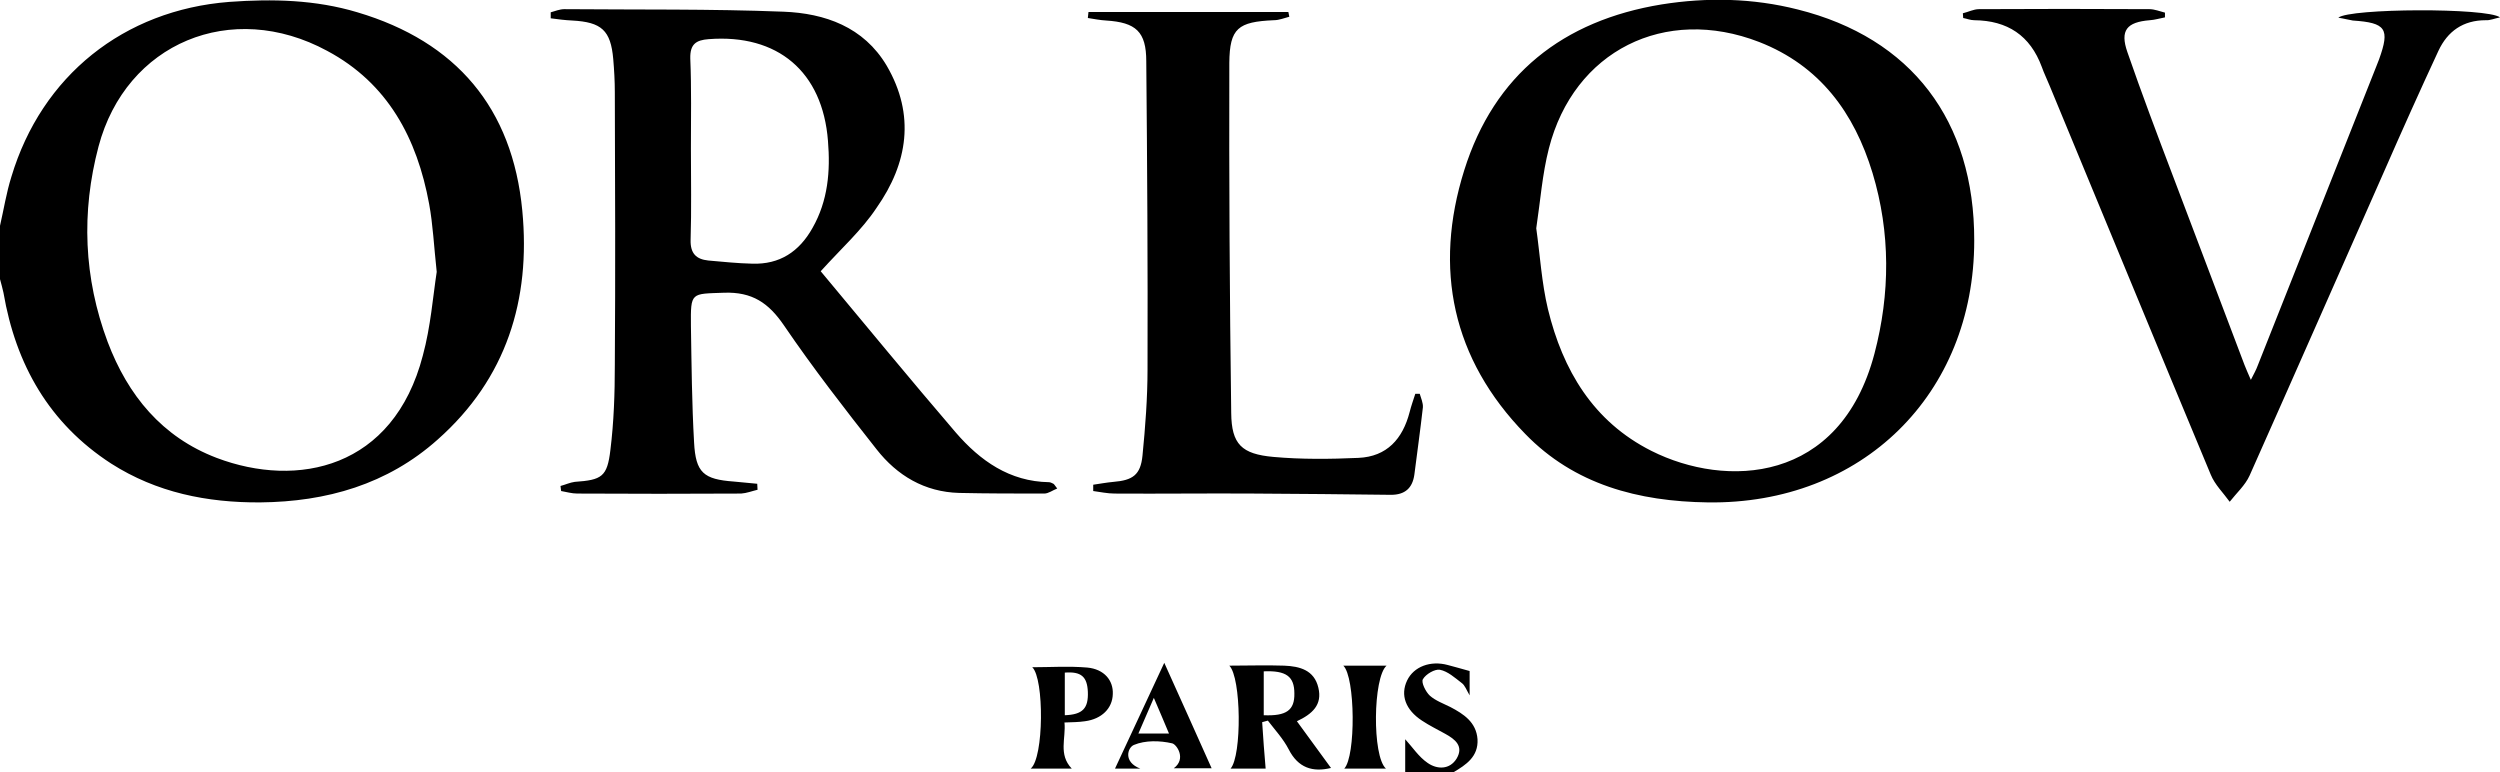 <svg xmlns="http://www.w3.org/2000/svg" xml:space="preserve" id="Laag_1" x="0" y="0" style="enable-background:new 0 0 791.7 244.5" version="1.1" viewBox="0 0 791.7 244.5"><g id="m5UKyY_00000023260379795149314530000017866423809111868070_"><g><path d="M0 71.5C1.2 66.3 2 61.1 3.6 56 13.2 24 39.2 3.2 72.6.6c13.7-1 27.3-.7 40.6 3.3 31.3 9.3 49.1 30.3 52.2 62.8 2.7 28.2-5 53.2-26.8 72.5-15.9 14.2-35.2 19.7-56.2 19.9-16.8.1-32.8-3.1-47.2-12.3C15.6 134.1 5 115.5 1.1 92.7.8 91.3.4 89.9 0 88.4V71.5zm138.3 14.6c-.9-8.3-1.2-15-2.4-21.5-3.8-20.7-13-38.2-32.3-48.5C73.3-.3 39.9 13.6 31.2 46.4c-5.5 20.8-4.7 41.6 2.9 61.9 6.4 16.9 17.2 30.1 34.5 36.7 25.6 9.7 56 3.4 65.3-32.4 2.5-9.2 3.2-18.7 4.4-26.5zM445 244.5v-10.4c2.3 2.5 4.3 5.6 7.1 7.5 3 2.1 7 2.2 9.2-1.4 2.3-3.9-.5-6.1-3.6-7.8-2.5-1.4-5-2.6-7.4-4.2-5.2-3.4-6.9-8.1-4.7-12.7 2.1-4.4 7.4-6.4 12.9-4.9 2.1.6 4.2 1.1 6.9 1.9v7.7c-1-1.7-1.5-3.2-2.5-3.9-2.2-1.7-4.4-3.7-6.9-4.2-1.6-.3-4.5 1.4-5.4 3-.6 1 .9 4 2.2 5.2 1.8 1.6 4.3 2.5 6.5 3.6 4.2 2.2 8.2 4.8 8.6 10.2.3 5.5-3.6 8.1-7.7 10.5-5.2-.1-10.2-.1-15.2-.1zM625.2 76.2c0 48.7-35.6 83.6-84.4 82.9-21.9-.3-42.2-5.6-57.8-21.7-23.1-23.7-29.1-52.3-19.3-83.5 9.5-30.3 31.3-47.4 62.5-52.5 14.4-2.3 28.9-2 43.1 1.6 36 9 56 35.2 55.9 73.2zm-138.7-3.9c1.2 8.5 1.7 17.2 3.7 25.6 4.7 19.3 14.3 35.6 32.8 44.9 23.5 11.8 59.7 10.5 70.6-30.8 5-19 5.1-38.3-.6-57.2-5.8-19.1-16.7-34-35.9-41.5-29.9-11.6-58.7 2.8-66.6 33.7-2.1 8.2-2.7 16.7-4 25.3zM259.9 85.9c14.1 16.9 28.3 34.2 42.8 51.1 7.7 8.9 17 15.5 29.5 15.7.5 0 .9.3 1.4.5.3.2.4.5 1.2 1.5-1.5.6-2.8 1.6-4.1 1.6-9 0-18 0-27-.2-10.9-.3-19.6-5.5-26.1-13.8-10.1-12.8-20.1-25.7-29.3-39.2-4.9-7.2-10.1-10.7-19-10.4-10.5.4-10.6-.3-10.5 10.5.2 12.3.3 24.6 1 36.9.5 9.6 3 11.7 12.6 12.4 2.5.2 4.9.5 7.4.7 0 .6.1 1.3.1 1.9-1.7.4-3.5 1.1-5.2 1.2-17.3.1-34.6.1-51.9 0-1.7 0-3.4-.5-5.1-.8-.1-.5-.1-1-.2-1.6 1.5-.4 3-1.1 4.5-1.3 8.6-.6 10.3-1.6 11.3-10.1 1.1-8.9 1.4-17.9 1.4-26.9.2-28.8.1-57.6 0-86.4 0-3.5-.2-7-.5-10.5-.8-9.1-3.7-11.7-13-12.2-2.3-.1-4.5-.4-6.8-.7V3.9c1.4-.4 2.9-1 4.3-1 23.1.2 46.3-.1 69.4.8 13.1.5 25.4 4.8 32.7 17.1 9.1 15.6 6.7 30.9-3.2 45-4.7 7.1-11.2 12.9-17.7 20.1zM218.8 47c0 9.7.2 19.3-.1 29-.1 4.3 1.8 6.1 5.6 6.5 4.6.4 9.3.9 13.9 1 8.7.3 14.9-3.8 19.1-11.3 4.9-8.6 5.7-18 4.9-27.6-1.7-21.9-15.9-33.9-37.8-32.2-4 .3-5.9 1.6-5.8 6.1.4 9.5.2 19 .2 28.5zM740.5 5.6c3.6-3 47.1-3.2 51.2-.1-1.9.4-3.2 1-4.5.9-7.2 0-12.1 3.5-15 9.7-5.9 12.7-11.6 25.4-17.2 38.2-14.2 32.1-28.3 64.2-42.6 96.3-1.4 3.1-4.2 5.6-6.3 8.3-2-2.8-4.7-5.4-6-8.6-17.1-41-34-82.1-51-123.1-.8-2-1.8-4-2.5-6-3.7-10-10.9-14.7-21.4-14.8-1.2 0-2.4-.5-3.5-.7 0-.5-.1-1-.1-1.5 1.7-.4 3.4-1.3 5.1-1.3 18-.1 36-.1 54 0 1.6 0 3.3.7 4.9 1.1v1.5c-1.6.3-3.2.8-4.8.9-7.3.6-9.5 3.2-7.1 10.1 4.5 13 9.4 26 14.3 38.9 7.6 20.1 15.2 40.1 22.8 60.2.5 1.3 1.1 2.6 2 4.7 1-2 1.7-3.2 2.2-4.6 12.5-31.5 25-63.1 37.5-94.6.3-.8.6-1.5.9-2.3 3.5-9.7 2.2-11.6-8.3-12.3-1.3-.2-2.7-.6-4.6-.9zM344.7 3.8H408l.3 1.5c-1.6.4-3.2 1.1-4.9 1.1-11.3.5-14 2.5-14.1 13.5-.1 37 .1 73.9.6 110.9.1 9.9 3.3 13 13.4 13.9 8.9.8 17.9.7 26.9.3 9-.4 14-6 16.2-14.5.5-2 1.2-3.9 1.8-5.8h1.4c.4 1.4 1.1 2.9 1 4.3-.8 7.1-1.8 14.2-2.7 21.3-.6 4.3-3 6.4-7.4 6.4-14.5-.2-29-.3-43.5-.4-14.6-.1-29.3.1-44 0-2.3 0-4.5-.5-6.8-.8v-2c2.1-.3 4.2-.7 6.4-.9 6.1-.5 8.6-2.2 9.2-8.3.9-9.1 1.6-18.3 1.6-27.4.1-32.5-.1-65-.4-97.5 0-9.4-3.3-12.3-12.7-12.9-1.9-.1-3.9-.5-5.8-.8.1-.7.1-1.3.2-1.9zM400.8 243.4h-11.1c3.6-4.1 3.4-28.8-.4-32.6 6 0 11.7-.2 17.4 0 4.9.2 9.5 1.4 10.8 7 1.3 5.4-1.9 8.3-6.8 10.6 3.7 5.1 7.3 10 10.8 14.8-5.8 1.4-10.4 0-13.4-5.9-1.7-3.3-4.3-6.1-6.6-9.1-.6.2-1.2.3-1.8.5.3 5 .7 9.9 1.1 14.7zm-.6-30.8v13.9c7.2.3 9.8-1.6 9.7-6.9 0-5.4-2.6-7.3-9.7-7zM339.4 243.4h-13c4.2-3.4 4.3-28.5.5-32.1 5.7 0 11.6-.4 17.4.1 5.4.5 8.3 4.1 8.1 8.4-.1 4.5-3.5 7.9-8.8 8.6-2 .3-3.9.3-6.5.4.5 5-2 10.1 2.3 14.6zm-2.2-16.9c5.7-.2 7.5-2.2 7.3-7.4-.2-4.8-2.1-6.5-7.3-6.1v13.5zM368.7 209.9c5.3 11.8 10.2 22.6 15 33.4h-12c4.1-3 .9-7.6-.5-7.9-3.9-.9-8.5-1-12.1.5-2 .8-3.5 5.4 2 7.5h-8c5-10.8 10.1-21.7 15.6-33.5zm-3.3 11.1c-1.9 4.4-3.3 7.6-4.9 11.3h9.7c-1.6-3.7-2.9-7-4.8-11.3zM438.9 243.4h-13.2c3.7-3.9 3.5-29-.3-32.6h13.7c-4.3 3.7-4.6 28.7-.2 32.6z"/></g></g></svg>